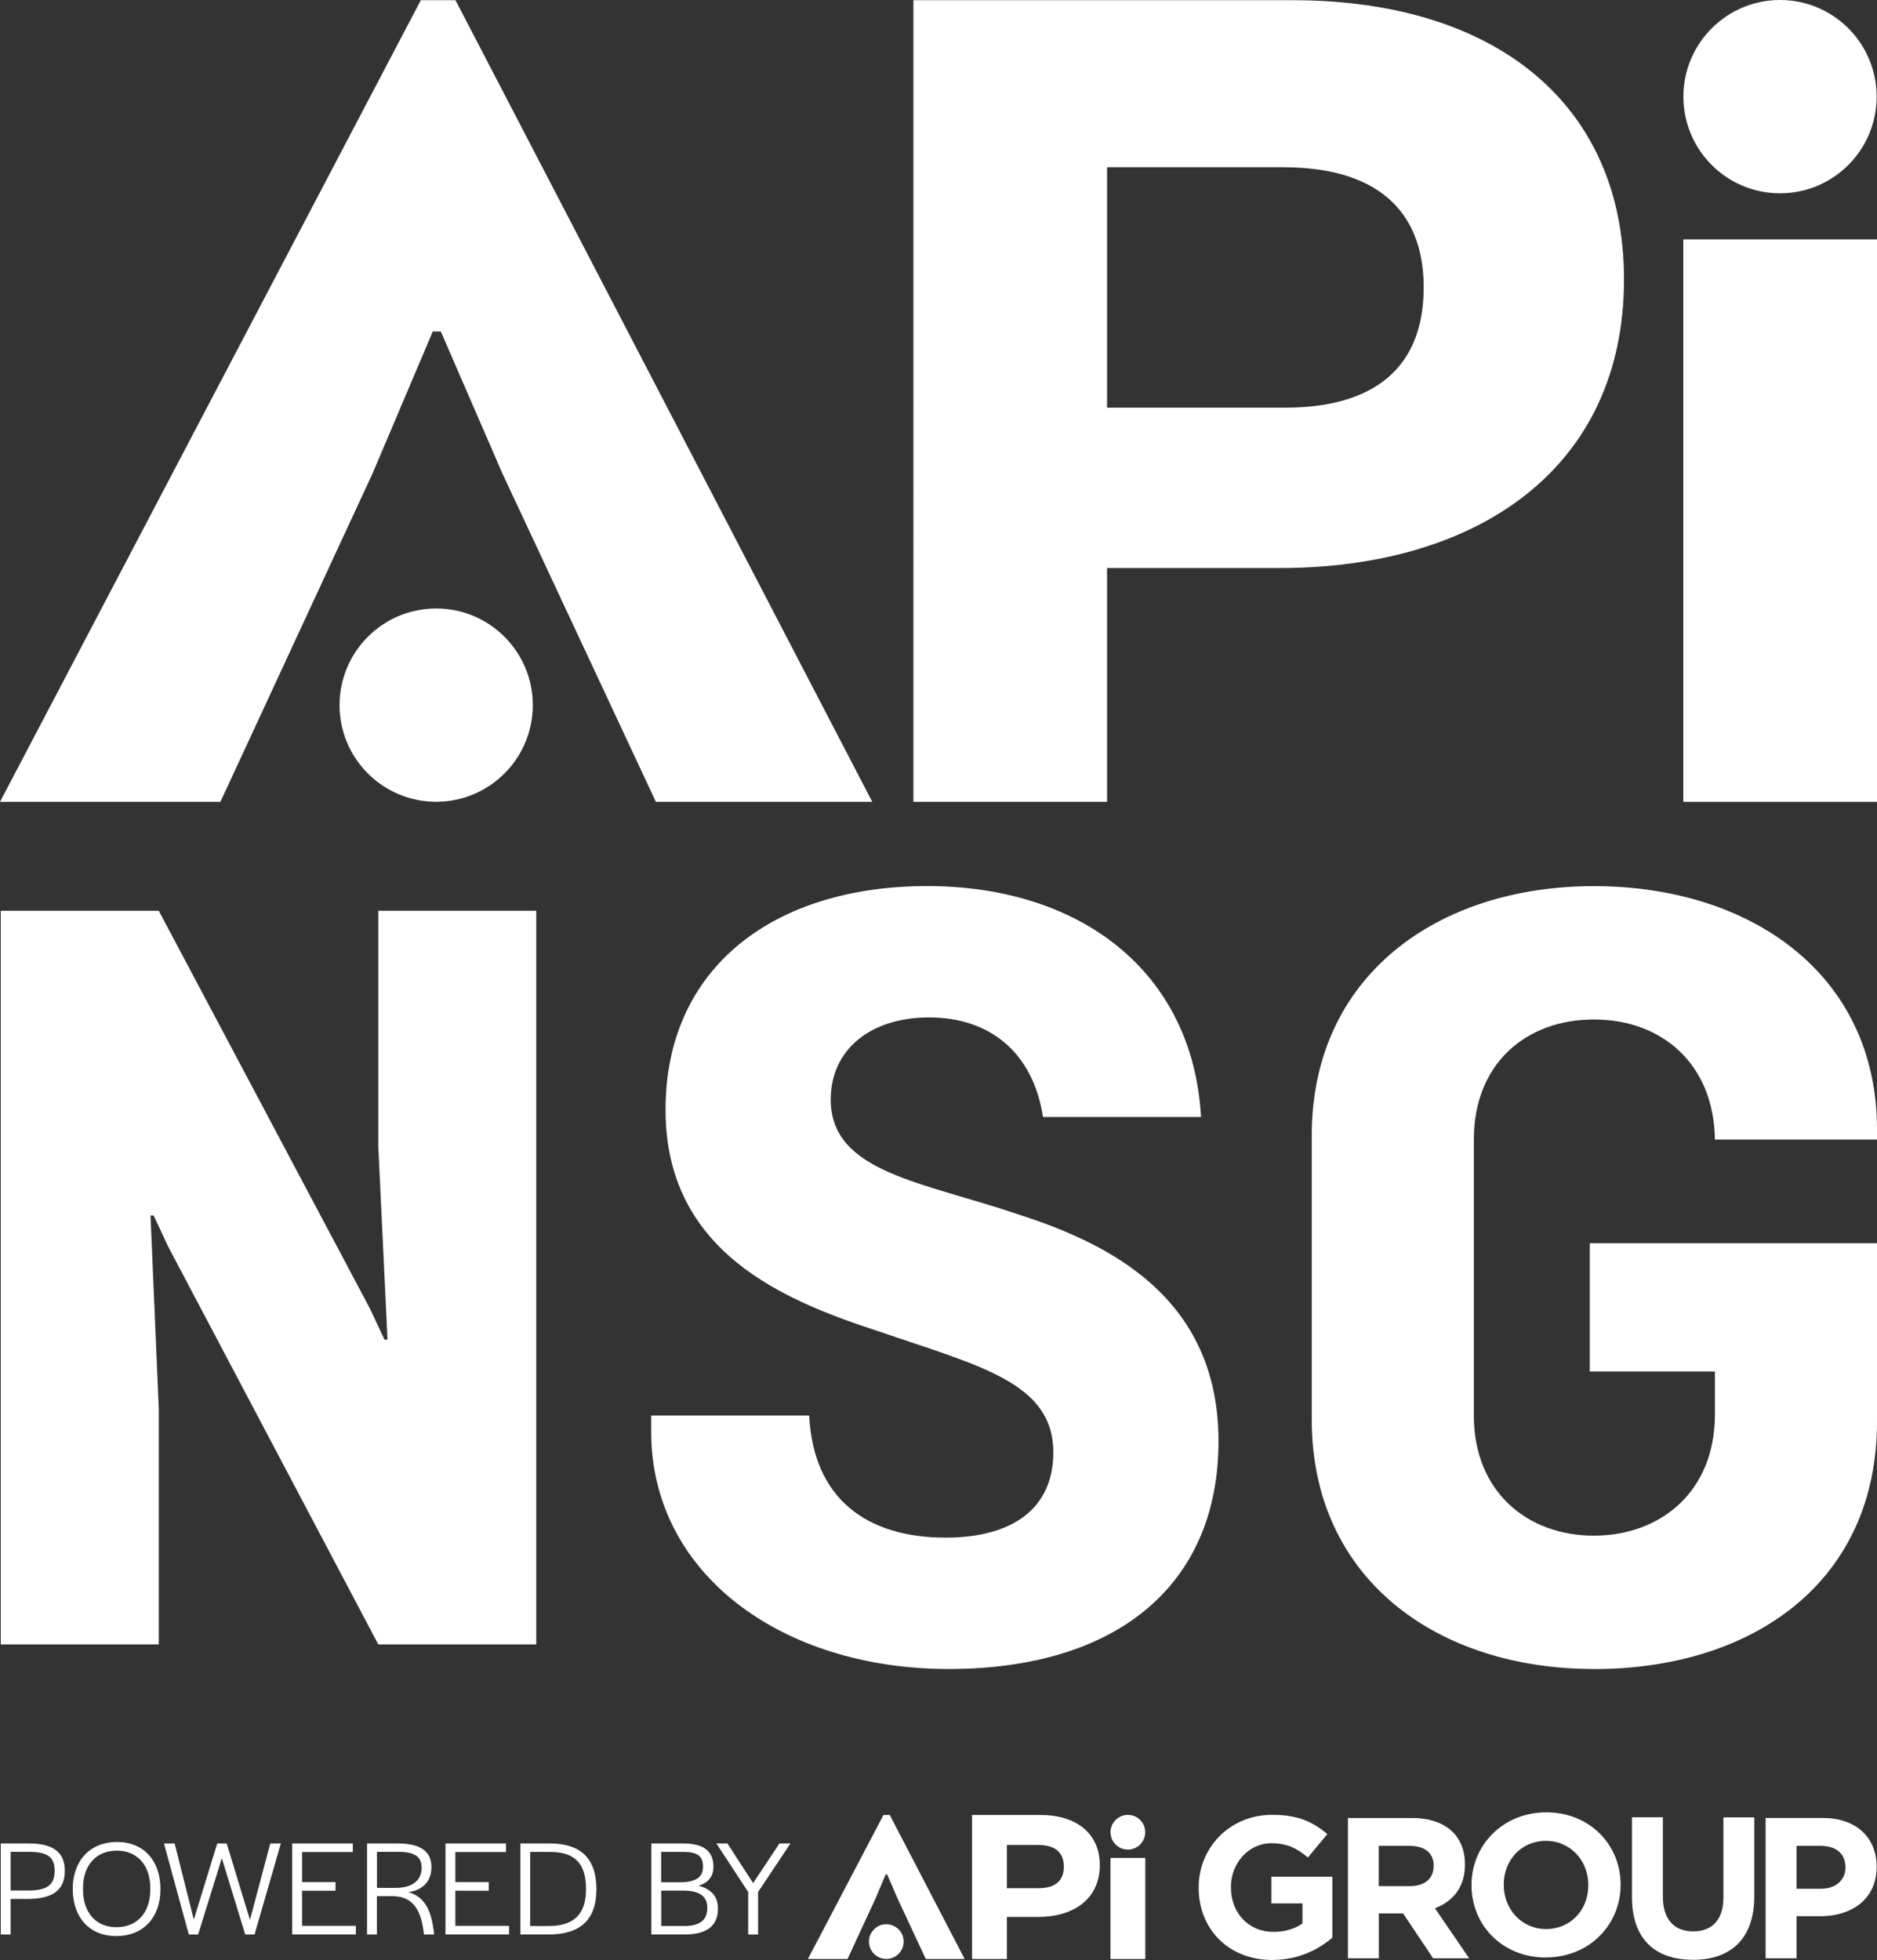<svg xmlns="http://www.w3.org/2000/svg" preserveAspectRatio='xMinYMin' version="1.1" viewBox="0 0 266.12 277.83">
  <rect x="0" y="0" width="266.12" height="277.83" fill="#333333" stroke="none"/>
  <defs>
    <style>
      .cls-1 {
        fill: #fff;
      }
    </style>
  </defs>
  <g>
    <g>
      <path class="cls-1" d="M230.25,39.61c0,26.7-20.64,40.91-48.86,40.91h-24.43v33.14h-27.46V.03h53.78c28.79,0,46.97,14.77,46.97,39.58M181.96,23.7h-25v34.09h25.19c12.69,0,19.7-5.68,19.7-17.04s-7.2-17.04-19.88-17.04"/>
      <polygon class="cls-1" points="61.36 46.99 52.84 67.07 31.25 113.66 0 113.66 59.66 .03 64.58 .03 123.67 113.66 92.99 113.66 71.21 67.07 62.5 46.99 61.36 46.99"/>
      <rect class="cls-1" x="238.66" y="33.93" width="27.46" height="79.73"/>
      <path class="cls-1" d="M266.07,13.7c0-7.57-6.14-13.7-13.7-13.7s-13.7,6.14-13.7,13.7,6.13,13.7,13.7,13.7,13.7-6.14,13.7-13.7"/>
      <path class="cls-1" d="M75.54,99.95c0-7.57-6.14-13.7-13.7-13.7s-13.7,6.14-13.7,13.7,6.13,13.7,13.7,13.7,13.7-6.14,13.7-13.7"/>
      <polygon class="cls-1" points="22.51 199.64 22.51 233.09 .11 233.09 .11 129.1 22.51 129.1 52.47 185.53 54.51 189.89 54.94 189.89 53.63 162.4 53.63 129.1 76.03 129.1 76.03 233.09 53.63 233.09 23.82 176.66 21.78 172.29 21.34 172.29 22.51 199.64"/>
      <path class="cls-1" d="M124.61,188.73c-13.38-4.36-30.25-11.2-30.25-31.42s15.42-31.71,37.09-31.71,37.67,12.07,38.83,32.73h-22.4c-1.45-9.31-7.71-14.11-16.14-14.11s-13.96,4.65-13.96,11.64c0,10.33,12.94,11.64,26.62,16.29,12.65,4.07,28.36,11.64,28.36,32.14s-14.54,32.29-38.25,32.29-42.18-13.53-42.18-33.6v-2.33h22.4c.58,11.78,8.14,17.31,19.34,17.31,9.6,0,15.27-4.22,15.27-12.07,0-9.89-10.33-12.22-24.73-17.16"/>
      <path class="cls-1" d="M225.98,236.58c-22.25,0-40-12.8-40-35.34v-40.29c0-22.55,17.74-35.34,40-35.34s40.14,12.51,40.14,34.47v1.45h-22.98c-.15-10.76-7.56-17.02-17.16-17.02s-17.02,6.25-17.02,17.02v39.13c0,10.76,7.56,17.02,17.02,17.02s17.16-6.25,17.16-17.16v-6.11h-17.74v-18.18h40.72v25.31c0,22.83-17.74,35.05-40.14,35.05"/>
      <g>
        <path class="cls-1" d="M155.93,264.38c0,4.8-3.71,7.35-8.78,7.35h-4.39v5.96h-4.94v-20.42h9.67c5.17,0,8.44,2.66,8.44,7.11ZM147.25,261.52h-4.49v6.13h4.53c2.28,0,3.54-1.02,3.54-3.06s-1.29-3.06-3.57-3.06Z"/>
        <path class="cls-1" d="M125.57,265.71l-1.53,3.61-3.88,8.37h-5.62l10.72-20.42h.89l10.62,20.42h-5.51l-3.91-8.37-1.57-3.61h-.2Z"/>
        <path class="cls-1" d="M157.44,277.69v-14.33h4.94v14.33h-4.94Z"/>
        <circle class="cls-1" cx="159.91" cy="259.72" r="2.46"/>
        <circle class="cls-1" cx="125.66" cy="275.22" r="2.46"/>
        <path class="cls-1" d="M180.41,277.83c-6.19,0-10.46-4.35-10.46-10.23v-.06c0-5.65,4.4-10.29,10.43-10.29,3.58,0,5.74.97,7.81,2.73l-2.76,3.32c-1.53-1.28-2.9-2.02-5.2-2.02-3.18,0-5.71,2.81-5.71,6.19v.06c0,3.64,2.5,6.31,6.02,6.31,1.59,0,3.01-.4,4.12-1.19v-2.84h-4.4v-3.78h8.64v8.64c-2.05,1.73-4.86,3.15-8.5,3.15Z"/>
        <path class="cls-1" d="M203.19,277.59l-4.26-6.36h-3.44v6.36h-4.38v-19.89h9.09c4.69,0,7.5,2.47,7.5,6.56v.06c0,3.21-1.73,5.23-4.26,6.17l4.86,7.1h-5.11ZM203.27,264.49c0-1.88-1.31-2.84-3.44-2.84h-4.35v5.71h4.43c2.13,0,3.35-1.14,3.35-2.81v-.06Z"/>
        <path class="cls-1" d="M219.17,277.48c-6.14,0-10.54-4.57-10.54-10.23v-.06c0-5.65,4.46-10.29,10.6-10.29s10.54,4.57,10.54,10.23v.06c0,5.65-4.46,10.28-10.6,10.28ZM225.19,267.19c0-3.41-2.5-6.25-6.02-6.25s-5.97,2.78-5.97,6.19v.06c0,3.41,2.5,6.25,6.02,6.25s5.97-2.78,5.97-6.19v-.06Z"/>
        <path class="cls-1" d="M239.99,277.8c-5.34,0-8.61-2.98-8.61-8.84v-11.36h4.38v11.25c0,3.24,1.62,4.92,4.29,4.92s4.29-1.62,4.29-4.77v-11.39h4.38v11.22c0,6.02-3.38,8.98-8.72,8.98Z"/>
        <path class="cls-1" d="M258.03,271.62h-3.32v5.97h-4.38v-19.89h8.13c4.74,0,7.61,2.81,7.61,6.88v.06c0,4.6-3.58,6.99-8.04,6.99ZM261.64,264.66c0-1.96-1.36-3.01-3.55-3.01h-3.38v6.08h3.47c2.19,0,3.47-1.31,3.47-3.01v-.06Z"/>
        <g>
          <path class="cls-1" d="M.11,261.31h3.93c3.48,0,5.15,1.22,5.15,3.89s-1.67,3.97-5.23,3.97H1.51v5.05H.11v-12.91ZM3.98,267.98c2.64,0,3.77-.76,3.77-2.78s-1.05-2.7-3.71-2.7H1.51v5.48h2.47Z"/>
          <path class="cls-1" d="M10.31,267.75c0-4,2.47-6.65,6.28-6.65s6.16,2.66,6.16,6.69-2.45,6.65-6.26,6.65-6.18-2.66-6.18-6.69ZM21.31,267.84v-.16c0-3.28-1.83-5.35-4.74-5.35s-4.8,2.02-4.8,5.33v.16c0,3.28,1.81,5.36,4.74,5.36s4.8-2.04,4.8-5.35Z"/>
          <path class="cls-1" d="M23.24,261.31h1.52l2.72,10.79,3.32-10.79h1.34l3.3,10.83,2.88-10.83h1.5l-3.73,12.91h-1.32l-3.32-10.83-3.36,10.83h-1.32l-3.52-12.91Z"/>
          <path class="cls-1" d="M41.43,261.31h8.59v1.22h-7.19v4.26h4.74v1.22h-4.74v4.98h7.62v1.22h-9.02v-12.91Z"/>
          <path class="cls-1" d="M52.04,261.31h4.39c3.23,0,4.74,1.17,4.74,3.34,0,1.79-.97,3.23-3.28,3.56,2.29.62,3.25,2.57,3.6,5.52l.06.49h-1.44l-.04-.35c-.37-2.95-1.42-5.09-4.43-5.09h-2.2v5.44h-1.4v-12.91ZM56.03,267.61c2.7,0,3.75-1.26,3.75-2.86s-1.03-2.25-3.3-2.25h-3.03v5.11h2.59Z"/>
          <path class="cls-1" d="M63.16,261.31h8.59v1.22h-7.19v4.26h4.74v1.22h-4.74v4.98h7.62v1.22h-9.02v-12.91Z"/>
          <path class="cls-1" d="M73.77,261.31h4.2c4.35,0,6.59,2.12,6.59,6.49s-2.33,6.41-6.78,6.41h-4v-12.91ZM77.81,273.01c3.52,0,5.27-1.65,5.27-5.15v-.16c0-3.6-1.63-5.19-5.11-5.19h-2.8v10.5h2.64Z"/>
          <path class="cls-1" d="M92.34,261.31h4.53c2.86,0,4.28,1.07,4.28,3.28,0,1.4-.72,2.29-2.12,2.72,1.81.45,2.76,1.52,2.76,3.23,0,2.45-1.59,3.67-4.68,3.67h-4.76v-12.91ZM96.42,266.81c2.2,0,3.25-.72,3.25-2.14.04-1.54-.74-2.16-2.76-2.16h-3.17v4.3h2.68ZM97.01,273.01c2.18,0,3.27-.82,3.27-2.53.02-1.69-1.09-2.49-3.46-2.49h-3.07v5.01h3.27Z"/>
          <path class="cls-1" d="M106.08,268.19l-4.51-6.88h1.56l3.65,5.62,3.73-5.62h1.56l-4.59,6.88v6.03h-1.4v-6.03Z"/>
        </g>
      </g>
    </g>
  </g>
</svg>